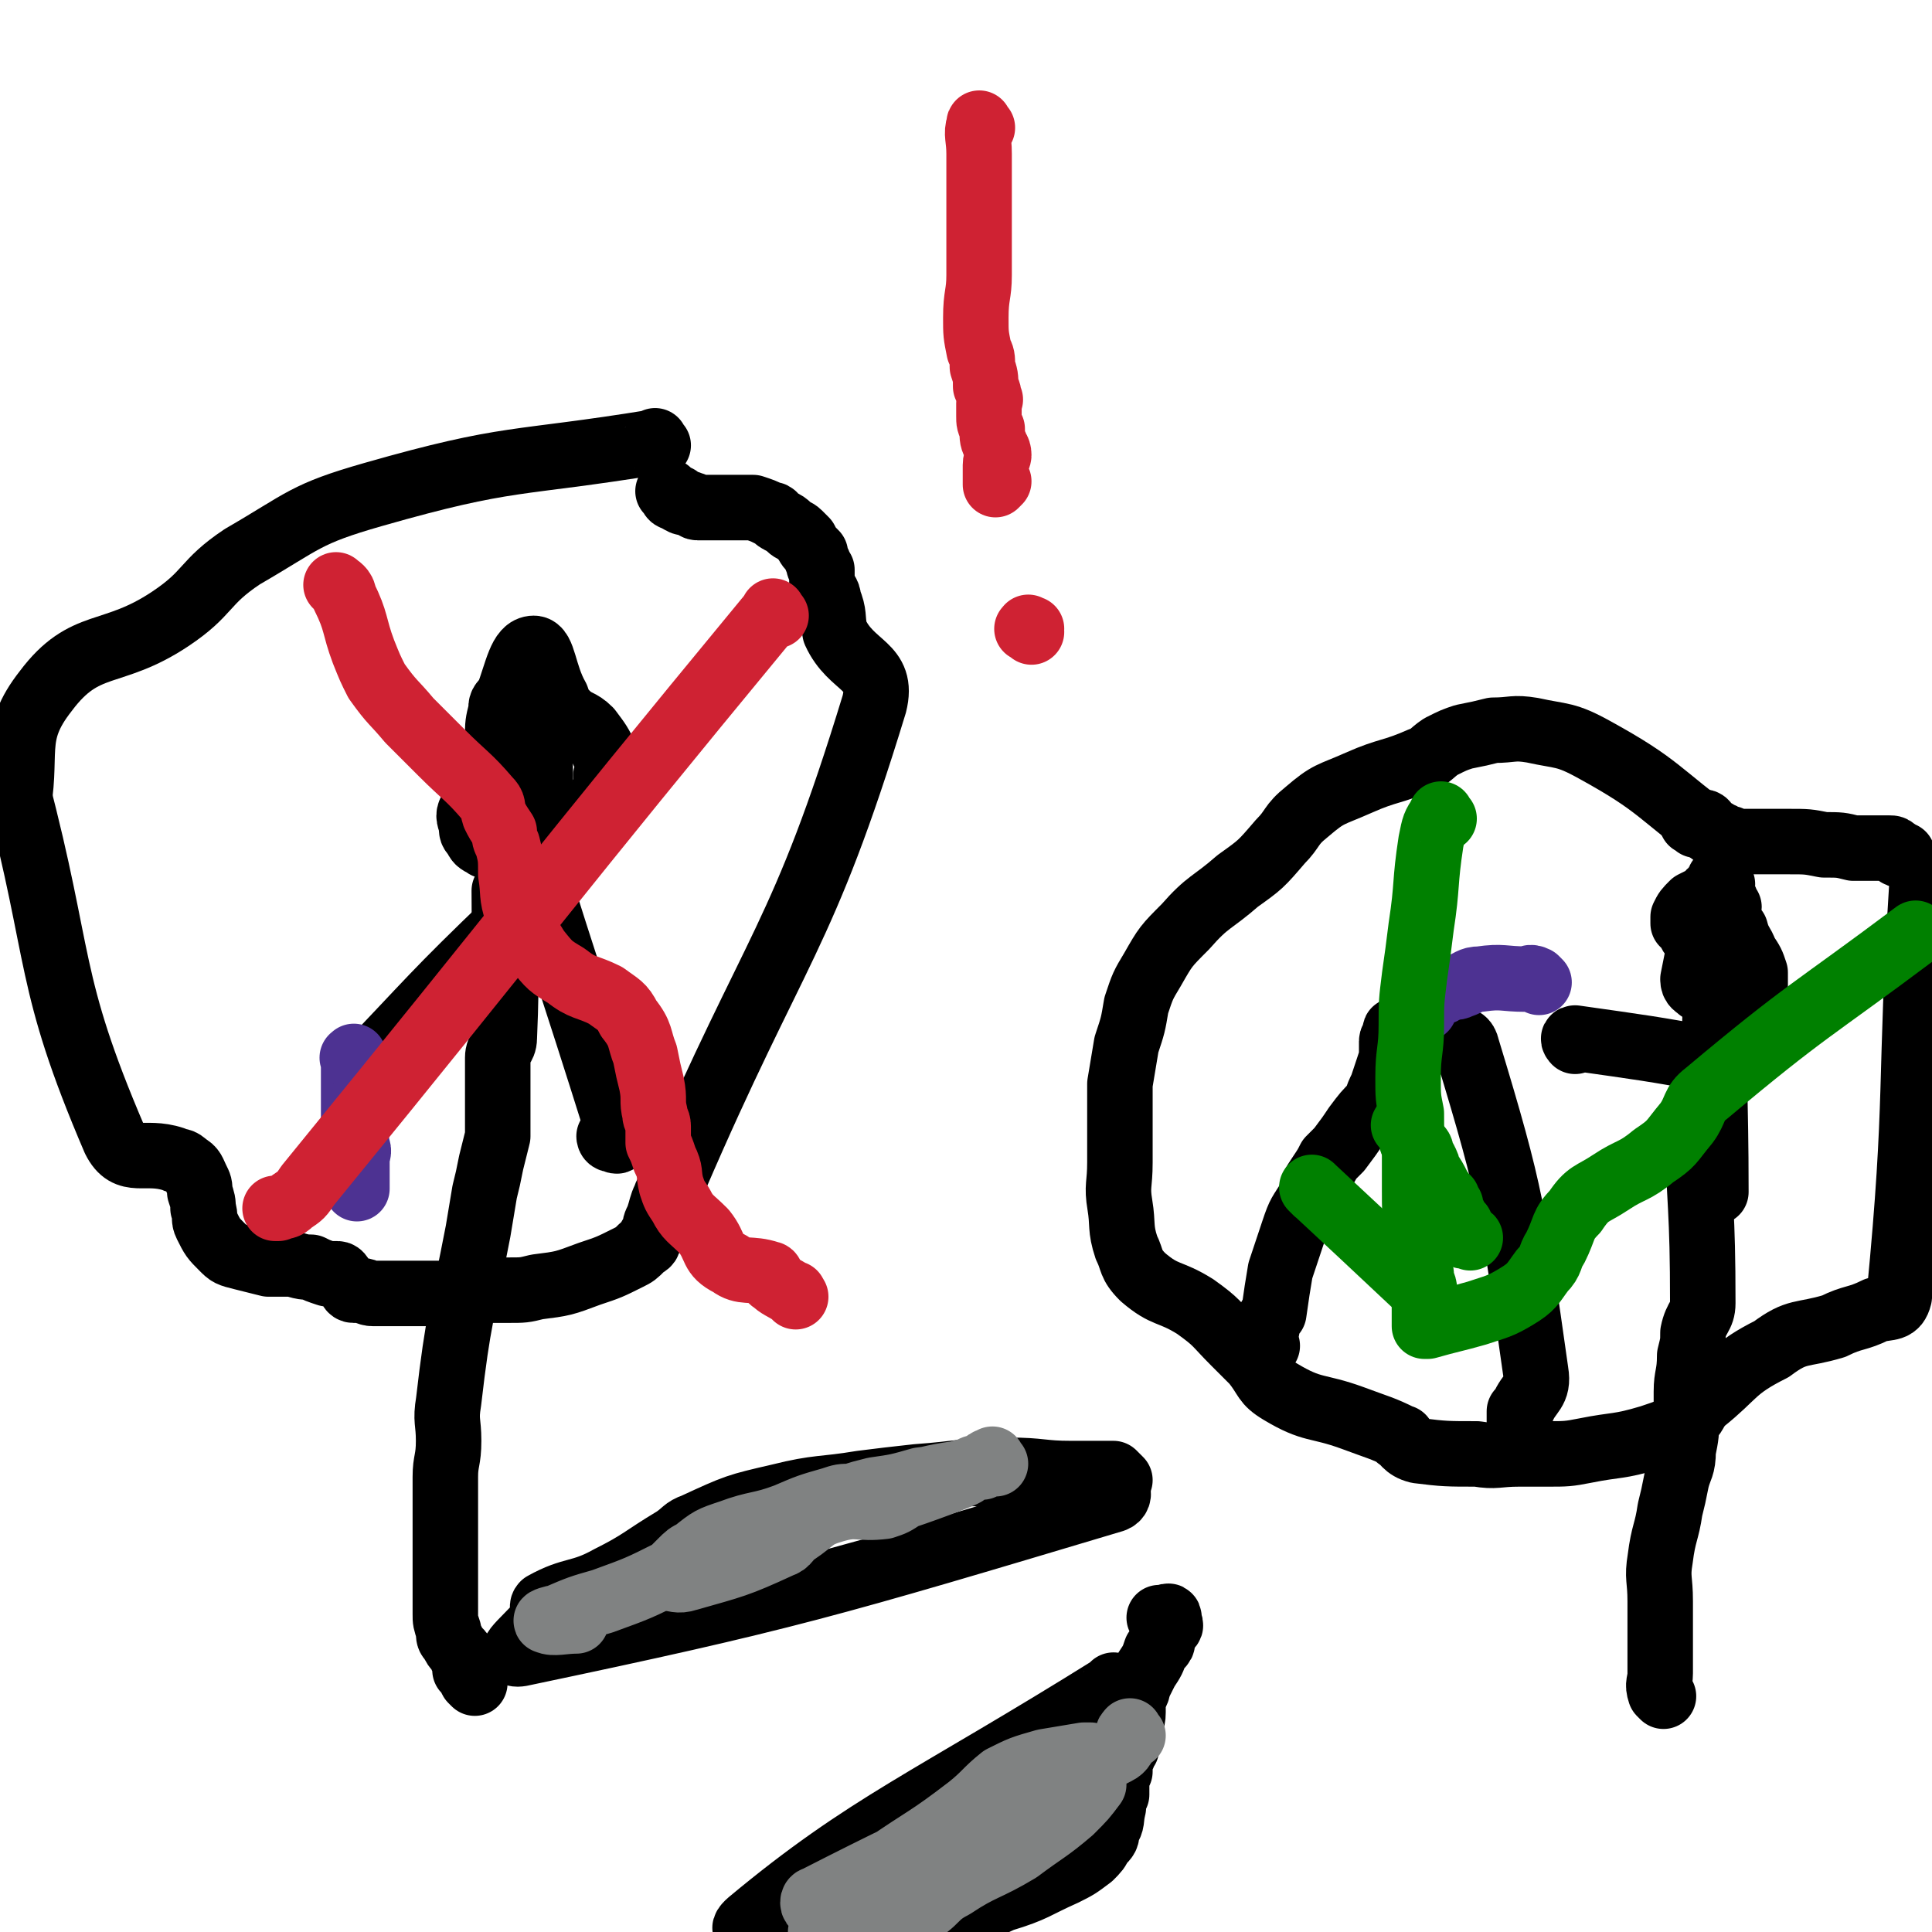 <svg viewBox='0 0 590 590' version='1.1' xmlns='http://www.w3.org/2000/svg' xmlns:xlink='http://www.w3.org/1999/xlink'><g fill='none' stroke='#000000' stroke-width='20' stroke-linecap='round' stroke-linejoin='round'><path d='M145,514c-1,-1 -1,-1 -1,-1 -1,-2 -1,-2 -2,-3 0,-2 0,-2 -1,-4 0,-1 0,-1 -1,-2 -1,-1 -1,-1 -2,-3 -1,-1 -1,-1 -1,-3 -1,-3 -1,-3 -1,-5 0,-21 0,-21 0,-42 0,-5 1,-5 1,-11 0,-6 -1,-6 0,-12 3,-26 4,-26 9,-52 1,-6 1,-6 2,-12 1,-4 1,-4 2,-9 1,-4 1,-4 2,-8 0,-5 0,-5 0,-9 0,-4 0,-4 0,-8 0,-4 0,-4 0,-7 0,-3 2,-3 2,-6 1,-23 0,-23 0,-45 '/><path d='M201,136c-1,-1 -1,-2 -1,-1 -43,7 -44,4 -86,16 -21,6 -21,8 -40,19 -12,8 -10,11 -22,19 -18,12 -26,6 -38,22 -11,14 -5,19 -9,38 '/><path d='M6,241c-1,-1 -2,-2 -1,-1 14,53 9,59 30,108 4,8 9,3 18,6 2,1 2,0 4,2 2,1 2,2 3,4 1,2 1,2 1,4 1,3 1,3 1,5 1,3 0,3 1,5 2,4 2,4 5,7 2,2 2,2 6,3 4,1 4,1 8,2 3,0 3,0 6,0 3,0 3,1 7,1 2,1 2,1 5,2 1,0 1,0 3,0 1,0 1,1 2,2 0,0 0,0 1,1 0,0 0,0 1,1 0,0 0,1 1,1 0,0 1,0 1,0 3,0 3,1 5,1 6,0 6,0 11,0 6,0 6,0 12,0 3,0 3,0 5,0 3,0 3,-1 5,-1 1,0 1,0 2,0 1,0 1,0 2,0 0,0 0,0 0,0 1,0 1,0 1,0 2,0 2,0 3,0 5,0 5,0 9,-1 8,-1 8,-1 16,-4 6,-2 6,-2 12,-5 2,-1 2,-1 4,-3 1,-1 2,-1 2,-2 1,-2 1,-2 2,-3 0,-2 0,-2 1,-4 1,-3 1,-4 2,-6 1,-3 2,-3 3,-6 31,-72 39,-73 61,-145 3,-12 -7,-11 -12,-22 -1,-5 0,-5 -2,-10 0,-2 -1,-2 -2,-5 0,-2 0,-2 0,-4 -1,-1 -1,-1 -1,-2 -1,-2 -1,-2 -1,-3 -2,-2 -2,-2 -3,-4 -1,-1 -1,-1 -2,-2 -1,-1 -2,-1 -3,-2 -1,-1 -1,-1 -3,-2 -2,-1 -1,-2 -3,-2 -2,-1 -2,-1 -5,-2 -2,0 -3,0 -5,0 -2,0 -2,0 -4,0 -1,0 -1,0 -3,0 -1,0 -1,0 -3,0 -1,0 -1,0 -2,0 -1,0 -1,-1 -2,-1 -2,-1 -2,0 -3,-1 -1,0 -1,-1 -1,-1 -1,0 -1,0 -1,0 -1,0 -1,-1 -1,-1 -1,-1 -1,-1 -1,-1 '/><path d='M160,213c-1,-1 -1,-2 -1,-1 -2,1 -1,2 -2,5 -1,5 -1,5 -3,10 -2,6 -2,6 -5,11 -3,5 -3,5 -5,9 -1,2 -1,2 0,5 0,2 0,2 1,3 1,2 1,2 3,3 1,1 1,0 3,1 1,0 1,0 2,0 4,0 4,0 9,-1 5,-1 5,-1 10,-4 4,-2 4,-2 7,-5 3,-2 3,-3 4,-5 2,-3 2,-4 2,-7 1,-3 1,-3 0,-6 -2,-4 -2,-4 -5,-8 -3,-3 -4,-2 -7,-5 -2,-2 -2,-2 -3,-5 -4,-7 -4,-15 -7,-15 -4,0 -5,7 -8,15 -2,2 -2,2 -2,4 -1,4 -1,4 -1,8 0,2 1,2 1,3 0,1 0,1 0,2 0,0 0,0 0,1 0,0 0,0 0,1 0,0 0,0 0,1 0,0 0,1 0,1 0,0 1,0 1,0 1,1 1,1 2,2 '/><path d='M158,246c-1,-1 -2,-2 -1,-1 15,49 16,50 32,101 0,1 0,2 0,2 -1,1 -1,0 -1,0 -1,0 -1,0 -1,0 -1,0 -1,-1 -1,-1 '/><path d='M157,282c-1,-1 -1,-2 -1,-1 -24,23 -24,24 -47,48 '/><path d='M158,227c-1,-1 -1,-2 -1,-1 -1,0 0,1 0,2 0,4 0,4 0,7 0,5 0,5 0,9 0,2 0,2 0,4 0,1 0,1 0,1 0,1 0,3 0,3 0,-1 0,-3 1,-4 3,-6 7,-6 7,-12 0,-11 -4,-11 -7,-22 '/></g>
<g fill='none' stroke='#4D3292' stroke-width='20' stroke-linecap='round' stroke-linejoin='round'><path d='M109,324c-1,-1 -1,-2 -1,-1 -1,0 0,0 0,1 0,1 0,1 0,1 0,2 0,2 0,3 0,3 0,3 0,5 0,3 0,3 0,5 0,4 0,4 0,7 0,2 1,2 1,5 1,2 0,2 0,4 0,4 0,4 0,9 '/></g>
<g fill='none' stroke='#CF2233' stroke-width='20' stroke-linecap='round' stroke-linejoin='round'><path d='M104,180c-1,-1 -2,-2 -1,-1 0,0 2,1 2,3 4,8 3,9 6,17 2,5 2,5 4,9 5,7 5,6 10,12 5,5 5,5 10,10 7,7 8,7 14,14 2,2 1,2 2,5 1,2 1,2 3,5 0,2 0,2 1,4 1,4 1,4 1,9 1,6 0,6 2,12 2,5 3,6 6,11 4,5 4,5 9,8 5,4 6,3 12,6 4,3 5,3 7,7 4,5 3,6 5,11 1,5 1,5 2,9 1,5 0,5 1,9 0,2 1,2 1,4 0,2 0,3 0,5 1,2 1,2 2,5 2,4 1,4 2,8 1,3 1,3 3,6 2,4 3,4 7,8 4,5 2,7 8,10 4,3 6,1 12,3 1,0 0,2 1,2 2,2 3,2 6,4 1,0 0,0 1,1 '/><path d='M237,188c-1,-1 -1,-2 -1,-1 -71,86 -71,88 -142,175 -2,3 -2,3 -5,5 -2,2 -2,1 -4,2 -1,0 -1,0 -1,0 '/></g>
<g fill='none' stroke='#000000' stroke-width='20' stroke-linecap='round' stroke-linejoin='round'><path d='M508,518c-1,-1 -1,-1 -1,-1 -1,-3 0,-3 0,-6 0,-4 0,-4 0,-7 0,-3 0,-3 0,-6 0,-5 0,-5 0,-9 0,-7 -1,-7 0,-13 1,-8 2,-8 3,-15 1,-4 1,-4 2,-9 1,-4 2,-4 2,-9 1,-5 1,-5 1,-10 0,-4 0,-4 0,-8 0,-5 1,-5 1,-11 1,-4 1,-4 1,-7 1,-5 3,-5 3,-9 0,-29 -1,-29 -2,-59 '/><path d='M526,257c-1,-1 -1,-1 -1,-1 -19,-14 -18,-16 -38,-27 -9,-5 -10,-4 -19,-6 -6,-1 -6,0 -12,0 -4,1 -4,1 -9,2 -3,1 -3,1 -7,3 -3,2 -3,3 -6,4 -9,4 -10,3 -19,7 -9,4 -9,3 -16,9 -5,4 -4,5 -8,9 -6,7 -6,7 -13,12 -8,7 -9,6 -16,14 -6,6 -6,6 -10,13 -3,5 -3,5 -5,11 -1,6 -1,6 -3,12 -1,6 -1,6 -2,12 0,6 0,6 0,12 0,6 0,6 0,12 0,7 -1,7 0,13 1,6 0,7 2,13 2,4 1,5 5,9 7,6 8,4 16,9 7,5 6,5 12,11 3,3 3,3 6,6 4,5 3,6 8,9 10,6 11,4 22,8 8,3 9,3 15,6 1,0 -1,0 -1,0 2,1 2,3 6,4 8,1 9,1 18,1 6,1 6,0 13,0 3,0 3,0 6,0 2,0 2,0 3,0 5,0 6,0 11,-1 10,-2 10,-1 20,-4 6,-2 6,-2 11,-5 3,-2 2,-3 5,-6 10,-8 9,-10 21,-16 8,-6 9,-4 19,-7 6,-3 7,-2 13,-5 4,-1 6,0 7,-4 6,-62 3,-64 7,-127 '/><path d='M518,252c-1,-1 -2,-1 -1,-1 0,-1 0,0 1,0 1,0 1,0 1,0 1,0 1,0 1,0 1,0 1,1 1,1 1,1 1,1 1,1 2,1 2,1 3,2 1,0 1,0 2,1 2,0 1,0 3,1 3,0 3,0 6,0 5,0 5,0 10,0 6,0 6,0 11,1 5,0 5,0 9,1 4,0 4,0 7,0 2,0 2,0 4,0 1,0 1,0 2,1 1,0 0,1 1,1 0,0 1,0 1,0 '/><path d='M387,411c-1,-1 -1,-1 -1,-1 -1,-1 0,-1 0,-1 0,-1 0,-1 0,-1 1,-2 1,-2 1,-4 1,-2 1,-2 2,-3 1,-7 1,-7 2,-13 2,-6 2,-6 4,-12 2,-6 2,-5 5,-10 1,-4 1,-4 3,-7 2,-3 2,-3 3,-5 2,-2 2,-2 3,-3 3,-4 3,-4 5,-7 3,-4 3,-4 6,-7 1,-3 1,-3 2,-5 1,-3 1,-3 2,-6 1,-3 1,-3 1,-5 0,-1 0,-1 0,-1 0,-1 0,-1 0,-1 0,-1 0,-1 0,-1 0,-1 1,-1 1,-1 0,-1 0,-1 0,-1 0,-1 0,-1 0,-1 0,-1 1,0 1,0 1,0 1,0 2,1 0,0 0,0 1,0 0,0 0,0 1,0 0,0 0,0 1,0 1,0 1,1 2,1 2,1 2,1 4,1 5,1 9,-3 10,2 14,46 14,50 21,99 1,6 -2,6 -4,11 -1,1 -1,1 -1,1 0,1 0,1 0,1 0,1 0,1 0,1 0,1 0,1 0,1 0,1 0,2 0,2 0,-1 0,-1 0,-2 '/><path d='M526,277c-1,-1 -2,-2 -1,-1 0,2 2,3 3,6 0,2 -2,1 -3,4 0,1 -1,1 -1,3 0,1 0,1 0,2 0,0 0,0 0,1 0,1 0,1 0,1 0,1 0,1 0,1 0,1 0,1 0,1 0,1 0,1 0,1 0,1 0,1 0,1 0,0 0,0 0,-1 0,-2 0,-2 0,-4 0,-2 0,-2 0,-3 0,-1 0,-1 0,-2 0,-1 0,-1 0,-2 0,0 0,0 0,-1 0,0 0,0 0,0 '/><path d='M526,270c-1,-1 -1,-2 -1,-1 -5,14 -5,15 -8,30 0,2 1,2 2,3 0,0 1,0 2,1 0,0 0,0 1,1 0,0 0,0 1,1 0,0 0,0 1,1 0,0 0,-1 1,-1 1,0 1,0 2,0 1,0 1,-1 2,-1 2,-1 3,0 5,-1 1,0 1,-1 1,-1 1,-1 1,-1 1,-1 0,-1 0,-1 0,-1 0,-1 0,-2 0,-3 -1,-3 -1,-3 -3,-6 -1,-3 -2,-3 -3,-7 -1,-1 -1,-1 -2,-3 -1,-2 0,-2 0,-4 -1,-1 -1,-1 -1,-2 -1,-1 -1,-1 -1,-2 0,0 0,0 0,0 -1,-1 -1,-1 -2,-1 -2,0 -2,1 -3,2 -2,1 -2,1 -4,2 -2,2 -2,2 -3,4 0,1 0,1 0,2 0,0 1,0 1,1 1,1 1,2 2,3 2,2 2,2 3,4 '/><path d='M525,303c-1,-1 -1,-2 -1,-1 -1,30 0,31 0,62 '/><path d='M526,325c-1,-1 -1,-1 -1,-1 -22,-4 -23,-4 -44,-7 -1,0 0,1 0,1 '/></g>
<g fill='none' stroke='#008000' stroke-width='20' stroke-linecap='round' stroke-linejoin='round'><path d='M402,364c-1,-1 -2,-2 -1,-1 14,13 15,14 31,29 0,0 0,-1 0,-1 '/><path d='M430,345c-1,-1 -2,-2 -1,-1 0,0 0,0 1,1 1,1 1,0 1,1 0,1 0,1 0,1 0,1 0,1 0,1 0,1 1,1 1,1 1,1 1,1 1,1 1,1 1,1 1,3 0,0 0,0 0,0 0,1 1,1 1,1 1,2 1,2 1,3 2,3 2,3 3,5 0,1 1,1 1,2 1,1 1,1 2,2 0,1 0,1 1,2 0,2 0,2 1,3 1,2 1,2 2,3 0,1 0,1 0,2 0,0 0,0 0,1 1,1 2,0 3,1 '/></g>
<g fill='none' stroke='#4D3292' stroke-width='20' stroke-linecap='round' stroke-linejoin='round'><path d='M470,300c-1,-1 -1,-1 -1,-1 -2,-1 -2,0 -3,0 -7,0 -7,-1 -14,0 -3,0 -3,1 -6,2 -2,1 -2,0 -4,1 -1,0 -1,1 -2,1 -1,0 -1,0 -2,0 -1,0 -1,1 -1,1 -1,1 -1,1 -1,1 -1,1 -1,1 -1,1 0,1 0,1 0,1 0,1 0,1 0,1 '/></g>
<g fill='none' stroke='#008000' stroke-width='20' stroke-linecap='round' stroke-linejoin='round'><path d='M441,250c-1,-1 -1,-2 -1,-1 -2,3 -2,3 -3,8 -2,13 -1,13 -3,26 -1,8 -1,8 -2,15 -1,8 -1,8 -1,15 0,8 -1,8 -1,16 0,6 0,6 1,11 0,6 0,6 1,12 0,6 0,6 0,11 0,7 0,7 1,13 0,7 0,7 1,13 0,3 1,3 1,5 0,2 0,2 0,4 0,1 0,1 0,2 0,1 0,1 0,2 0,1 0,1 0,1 0,1 0,1 0,1 0,1 0,1 0,1 0,0 1,0 1,0 7,-2 8,-2 15,-4 6,-2 7,-2 12,-5 5,-3 5,-4 8,-8 3,-3 2,-4 4,-7 3,-6 2,-7 6,-11 4,-6 5,-5 11,-9 6,-4 7,-3 13,-8 6,-4 5,-4 10,-10 3,-4 2,-6 6,-9 31,-26 32,-25 64,-49 '/></g>
<g fill='none' stroke='#CF2233' stroke-width='20' stroke-linecap='round' stroke-linejoin='round'><path d='M300,39c-1,-1 -1,-2 -1,-1 -1,3 0,4 0,9 0,5 0,5 0,10 0,6 0,6 0,11 0,4 0,4 0,8 0,4 0,4 0,8 0,6 -1,6 -1,13 0,5 0,5 1,10 1,2 1,2 1,5 1,3 1,3 1,6 1,2 1,2 1,4 1,0 0,0 0,1 0,1 0,1 0,2 0,1 0,1 0,2 0,2 0,2 1,4 0,3 0,3 1,5 0,1 1,1 1,3 0,1 -1,1 -1,3 0,0 0,0 0,1 0,1 0,1 0,2 0,0 0,0 0,1 0,0 0,0 0,1 0,0 0,0 0,1 0,0 1,-1 1,-1 '/><path d='M315,193c-1,-1 -2,-1 -1,-1 0,-1 0,0 1,0 '/></g>
<g fill='none' stroke='#000000' stroke-width='20' stroke-linecap='round' stroke-linejoin='round'><path d='M342,452c-1,-1 -1,-1 -1,-1 -1,-1 -1,-1 -1,-1 -1,0 -1,0 -1,0 -6,0 -6,0 -12,0 -9,0 -9,-1 -19,-1 -14,0 -14,1 -28,2 -9,1 -9,1 -17,2 -12,2 -13,1 -25,4 -13,3 -13,3 -26,9 -3,1 -3,2 -6,4 -10,6 -10,7 -20,12 -9,5 -11,3 -20,8 -1,1 1,2 0,4 -3,5 -13,12 -7,11 81,-17 94,-21 181,-47 3,-1 1,-5 -2,-6 -10,-3 -11,-1 -23,-1 -5,0 -5,0 -9,0 -2,0 -2,-1 -4,-1 -2,0 -2,0 -4,0 -3,0 -3,0 -5,0 -4,0 -4,1 -7,1 -1,1 -1,1 -3,1 '/><path d='M341,516c-1,-1 -1,-2 -1,-1 -56,35 -75,42 -111,72 -7,6 12,0 25,0 11,0 11,-1 22,-1 4,0 4,0 8,0 2,0 2,0 4,0 1,0 0,-1 1,-1 2,-1 2,-1 4,-1 6,-2 7,-1 13,-4 10,-3 10,-4 19,-8 4,-2 4,-2 8,-5 2,-2 2,-2 3,-4 2,-2 2,-2 2,-4 2,-3 1,-3 2,-7 0,-2 0,-2 1,-4 0,-2 0,-2 0,-4 0,-1 0,-1 1,-3 0,-1 0,-1 0,-2 0,-2 0,-1 1,-3 0,-1 0,-1 1,-2 0,-3 0,-3 1,-6 0,-2 1,-2 1,-5 0,-1 0,-1 0,-3 0,-1 0,-1 1,-3 1,-2 0,-2 1,-3 1,-2 1,-2 2,-4 2,-3 2,-3 3,-6 1,-1 1,-1 1,-1 1,-1 1,-1 1,-2 0,-1 0,-1 0,-1 0,-1 1,-2 1,-3 1,0 1,0 1,0 1,-1 0,-1 0,-1 0,-1 0,-1 0,-1 0,-1 0,-1 0,-1 0,-1 -1,0 -1,0 -1,0 -1,0 -2,0 0,0 0,0 0,0 '/></g>
<g fill='none' stroke='#808282' stroke-width='20' stroke-linecap='round' stroke-linejoin='round'><path d='M304,447c-1,-1 -1,-2 -1,-1 -2,0 -2,1 -3,2 -2,0 -2,0 -4,1 -7,2 -7,2 -15,3 -7,2 -7,2 -14,3 -4,1 -4,1 -7,2 -3,0 -3,0 -6,1 -7,2 -7,2 -14,5 -8,3 -9,2 -17,5 -6,2 -6,2 -11,6 -2,1 -2,1 -4,3 -1,1 -1,1 -2,2 -1,1 0,1 -1,2 0,1 -2,1 -1,1 2,0 3,1 6,0 14,-4 15,-4 28,-10 3,-1 2,-2 5,-4 6,-4 5,-5 12,-7 7,-2 7,0 15,-1 3,-1 3,-1 6,-3 9,-3 22,-8 18,-7 -5,0 -18,3 -36,9 -14,4 -14,4 -28,9 -8,3 -8,3 -15,6 -5,3 -5,4 -10,6 -10,5 -10,5 -21,9 -7,2 -7,2 -14,5 -1,0 -4,1 -3,1 2,1 5,0 9,0 '/><path d='M346,530c-1,-1 -1,-2 -1,-1 -1,0 0,1 -1,2 -1,2 -1,3 -3,4 -45,23 -47,22 -92,45 -1,0 -1,2 0,2 1,1 1,0 2,0 17,-6 18,-5 33,-13 5,-3 3,-6 8,-9 10,-8 10,-7 21,-13 6,-4 7,-4 13,-7 2,-1 3,-1 5,-2 1,0 1,0 2,-1 0,0 0,0 0,-1 0,0 -1,0 -2,0 -6,1 -6,1 -12,2 -7,2 -7,2 -13,5 -5,4 -5,5 -10,9 -13,10 -13,9 -26,18 -6,5 -6,5 -11,10 -3,3 -3,3 -5,6 -1,2 -1,2 -2,3 -1,1 -2,1 -1,1 1,0 2,1 5,0 12,-3 13,-2 24,-6 6,-3 5,-5 11,-8 9,-6 10,-5 20,-11 8,-6 9,-6 16,-12 4,-4 4,-4 7,-8 0,0 0,0 0,0 0,-1 0,-1 0,-2 0,0 0,-1 0,0 -4,0 -5,0 -9,1 -7,2 -7,2 -13,4 -4,2 -5,2 -8,5 -3,2 -3,2 -5,5 -3,3 -3,4 -5,8 -2,2 -2,2 -3,5 0,1 0,1 0,2 0,1 0,3 1,2 9,-12 9,-14 19,-28 '/></g>
</svg>